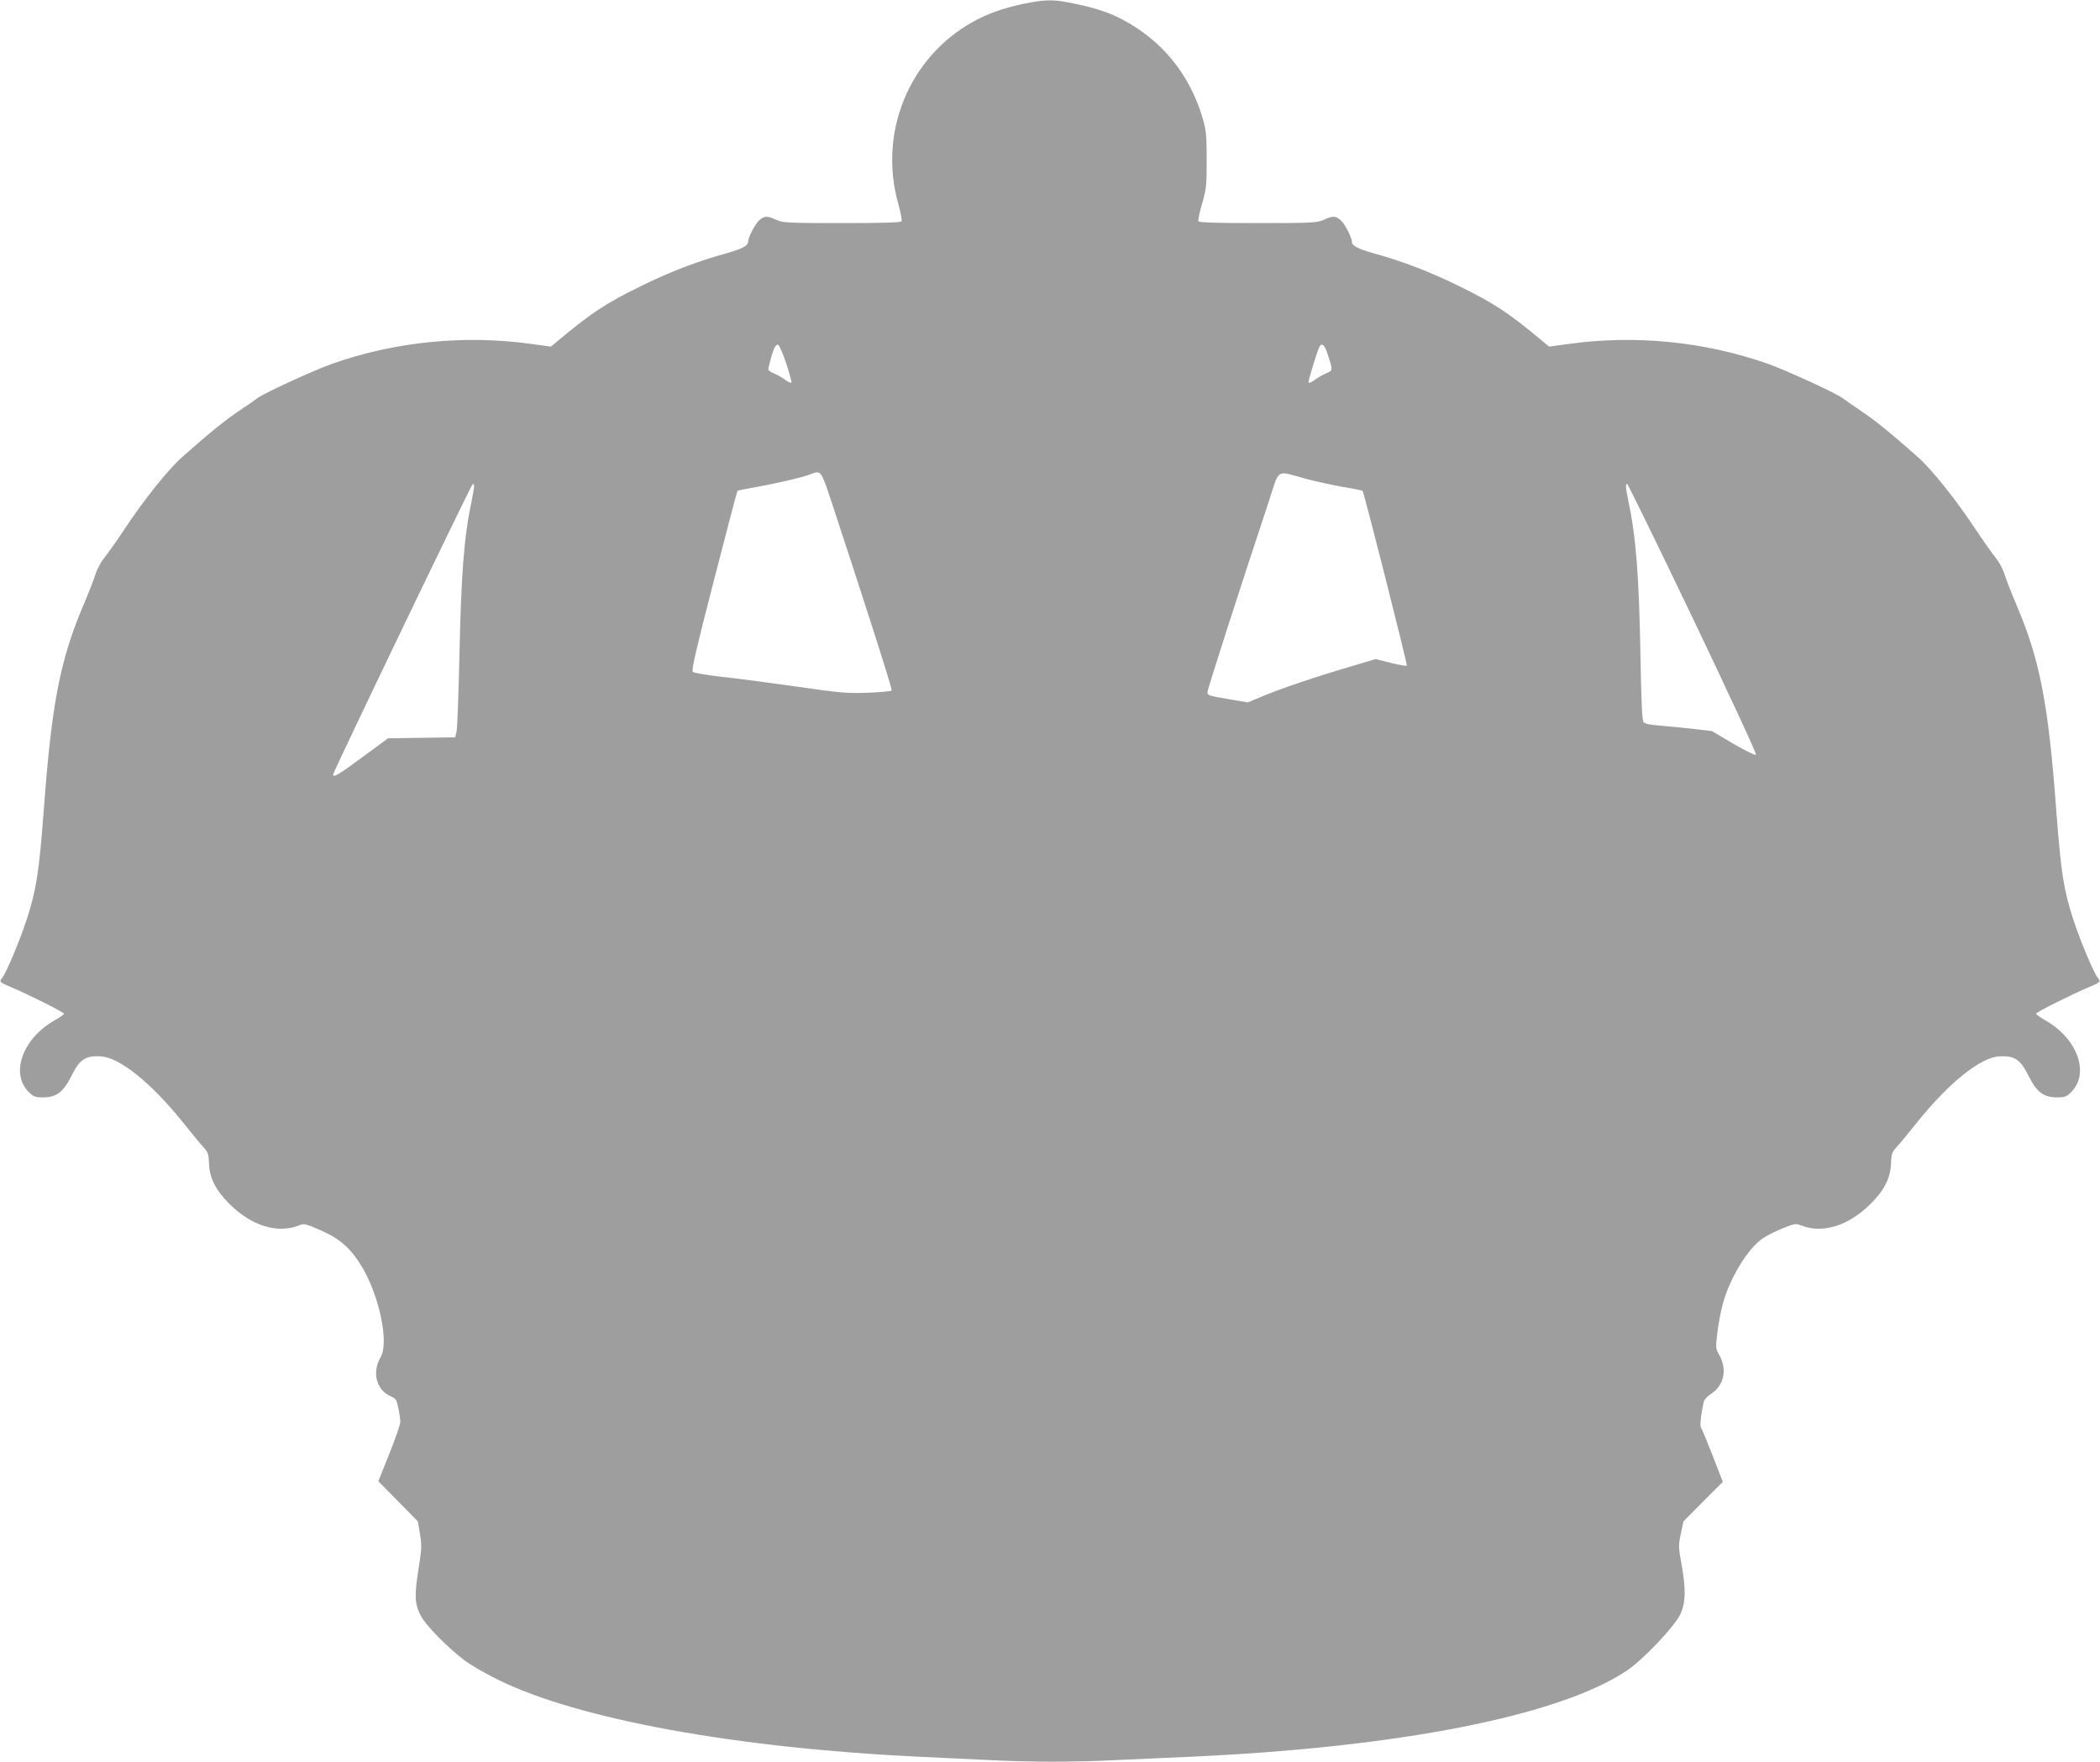 <?xml version="1.0" standalone="no"?>
<!DOCTYPE svg PUBLIC "-//W3C//DTD SVG 20010904//EN"
 "http://www.w3.org/TR/2001/REC-SVG-20010904/DTD/svg10.dtd">
<svg version="1.0" xmlns="http://www.w3.org/2000/svg"
 width="1280pt" height="1074pt" viewBox="0 0 1280 1074"
 preserveAspectRatio="xMidYMid meet">
<g transform="translate(0,1074) scale(0.1,-0.1)"
fill="#9e9e9e" stroke="none">
<path d="M6235 10716 c-118 -25 -217 -60 -305 -109 -391 -218 -578 -677 -454
-1113 14 -51 23 -98 19 -103 -4 -8 -123 -11 -363 -11 -334 0 -360 2 -401 20
-56 26 -73 25 -105 -5 -25 -23 -66 -103 -66 -129 0 -24 -36 -43 -135 -71 -172
-47 -344 -113 -520 -200 -214 -105 -301 -162 -512 -339 l-35 -29 -125 17
c-401 55 -820 14 -1204 -120 -114 -40 -432 -186 -464 -214 -11 -9 -60 -43
-108 -75 -83 -55 -179 -133 -343 -278 -86 -75 -239 -266 -359 -449 -49 -73
-104 -151 -122 -172 -18 -22 -42 -67 -52 -100 -11 -34 -44 -119 -75 -191 -141
-333 -192 -601 -240 -1253 -28 -368 -44 -475 -103 -657 -42 -129 -127 -331
-150 -357 -20 -22 -14 -28 57 -57 98 -41 320 -152 320 -161 0 -4 -25 -22 -56
-40 -196 -110 -273 -323 -159 -437 29 -29 40 -33 84 -33 86 0 127 31 179 136
48 96 85 120 177 114 114 -7 304 -159 498 -400 55 -69 113 -139 130 -157 25
-27 29 -40 31 -96 3 -89 41 -164 126 -248 135 -134 294 -182 426 -128 27 11
39 8 130 -32 117 -51 185 -112 252 -225 105 -177 163 -459 113 -546 -56 -95
-27 -204 64 -242 28 -12 33 -20 43 -71 7 -32 12 -70 12 -84 0 -14 -30 -101
-67 -194 l-67 -167 121 -123 120 -122 13 -77 c11 -70 11 -91 -10 -219 -25
-162 -23 -208 17 -283 31 -57 162 -191 263 -267 36 -28 128 -81 205 -119 489
-241 1446 -416 2570 -470 121 -5 311 -15 422 -20 258 -13 524 -13 778 0 110 5
310 14 445 20 1275 57 2250 249 2664 524 97 64 291 268 327 343 33 68 36 149
10 296 -21 116 -21 126 -6 197 l16 75 120 121 120 120 -62 160 c-34 87 -66
164 -71 171 -8 10 -1 77 17 159 3 12 23 33 46 48 79 53 98 148 47 238 -21 37
-21 43 -10 137 7 55 22 132 33 173 43 157 153 338 244 399 22 15 75 42 119 60
71 29 82 31 110 20 132 -54 290 -6 426 128 85 84 123 159 126 248 2 56 6 69
31 96 17 18 75 88 130 157 194 241 384 393 498 400 92 6 129 -18 177 -114 52
-105 93 -136 179 -136 44 0 55 4 84 33 114 114 37 327 -159 437 -31 18 -56 36
-56 40 0 9 222 120 320 161 71 29 77 35 57 57 -23 26 -108 228 -150 357 -59
182 -75 289 -103 657 -48 652 -99 920 -240 1253 -31 72 -64 157 -75 191 -10
33 -34 78 -52 100 -18 21 -73 99 -122 172 -120 183 -273 374 -359 449 -164
145 -260 223 -343 278 -48 32 -97 66 -108 75 -32 28 -350 174 -464 214 -384
134 -803 175 -1204 120 l-125 -17 -35 29 c-211 177 -298 234 -512 339 -176 87
-348 153 -520 200 -99 28 -135 47 -135 71 0 26 -41 106 -66 129 -32 30 -49 31
-105 5 -41 -18 -67 -20 -401 -20 -240 0 -359 3 -363 11 -4 5 6 54 22 107 26
90 28 110 28 267 0 147 -3 180 -23 249 -67 233 -205 423 -397 551 -126 84
-229 123 -421 160 -102 19 -146 18 -279 -9z m-1443 -2191 c20 -60 34 -113 32
-117 -3 -4 -20 3 -37 16 -18 13 -49 31 -70 40 -29 12 -37 20 -33 33 2 10 10
38 16 63 16 58 29 82 43 78 7 -2 29 -53 49 -113z m3299 59 c34 -102 34 -103
-8 -120 -21 -9 -52 -27 -70 -40 -17 -13 -34 -21 -37 -16 -4 7 54 198 68 221
14 22 31 6 47 -45z m-3022 -906 c204 -618 371 -1140 366 -1147 -2 -5 -66 -11
-142 -14 -126 -5 -164 -2 -443 38 -168 24 -375 51 -460 60 -85 10 -160 23
-167 29 -10 9 19 132 128 556 77 299 142 546 144 548 2 2 53 12 114 23 111 19
288 60 332 78 63 25 63 26 128 -171z m2891 143 c63 -17 166 -39 228 -50 63
-10 115 -21 117 -23 9 -9 275 -1061 270 -1066 -3 -3 -47 4 -98 17 l-92 23
-155 -46 c-205 -60 -424 -134 -535 -181 l-90 -37 -100 17 c-142 24 -145 25
-145 46 0 17 182 584 372 1157 70 213 40 194 228 143z m-5070 -45 c0 -8 -6
-45 -14 -83 -48 -226 -65 -446 -76 -965 -5 -227 -13 -429 -17 -448 l-9 -35
-204 -3 -205 -3 -155 -114 c-142 -105 -180 -128 -180 -108 0 16 844 1773 852
1773 4 0 8 -6 8 -14z m7429 -807 c218 -457 389 -825 384 -830 -5 -5 -66 25
-138 67 l-130 77 -110 13 c-60 7 -152 16 -202 20 -63 5 -97 11 -105 22 -9 11
-14 118 -19 407 -9 491 -27 721 -75 948 -16 78 -17 97 -6 97 4 0 185 -370 401
-821z"/>
</g>
</svg>
